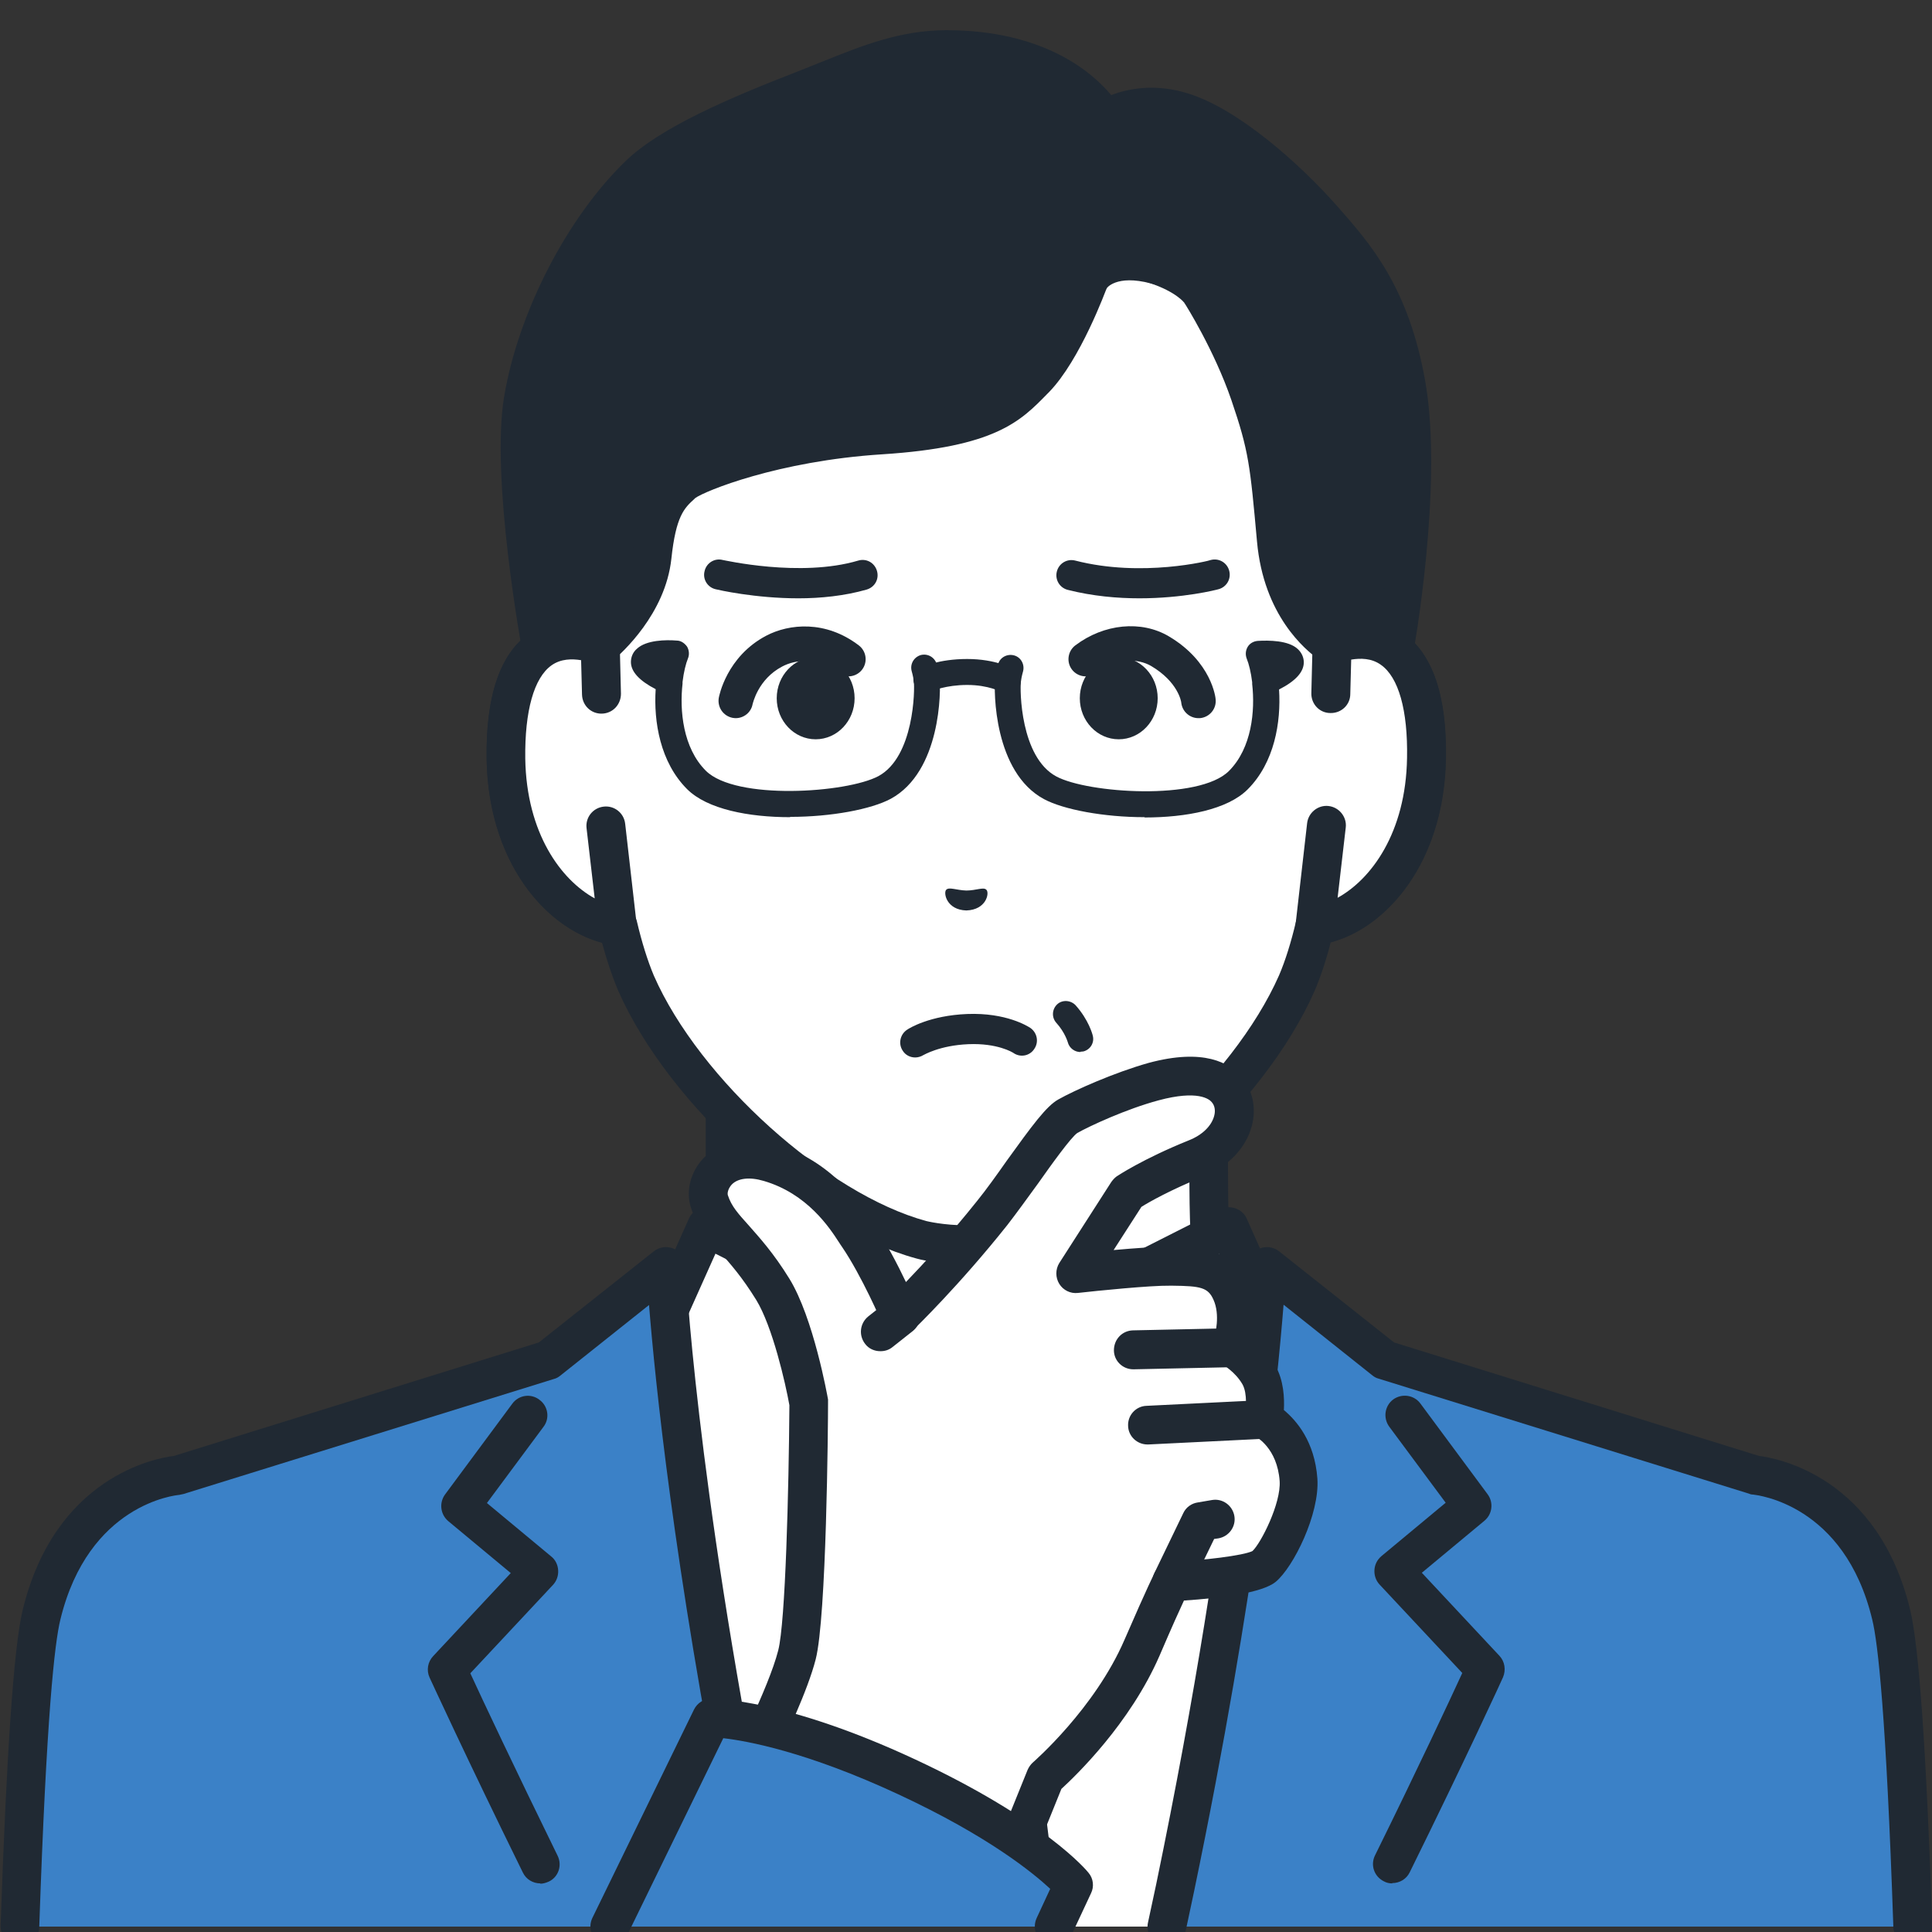 <?xml version="1.0" encoding="UTF-8"?>
<svg id="_レイヤー_1" data-name="レイヤー 1" xmlns="http://www.w3.org/2000/svg" width="64" height="64" viewBox="0 0 64 64">
  <rect x="0" y="0" width="64" height="64" fill="#333333" stroke="none"/>
  <defs>
    <style>
      .cls-1 {
        fill: #fff;
      }

      .cls-1, .cls-2, .cls-3 {
        stroke-width: 0px;
      }

      .cls-2 {
        fill: #202933;
      }

      .cls-3 {
        fill: #3b81c7;
      }
    </style>
  </defs>
  <g id="icon_person04">
    <g>
      <g>
        <g>
          <path class="cls-1" d="M48.48,48.64c-5.3-1.99-6.47-3.75-7.39-4.78s-1.05-1.78-1.05-5.12v-10.4l-8,1.83-8-1.83v10.4c0,3.35-.14,4.09-1.05,5.12-.92,1.03-2.09,2.79-7.39,4.78-5.3,1.99,10.52,11.52,10.52,11.52h11.86s15.81-9.53,10.52-11.52Z"/>
          <path class="cls-2" d="M37.97,60.8c-.22,0-.43-.11-.55-.31-.18-.3-.09-.7.22-.88,4.79-2.89,11.46-7.83,11.29-9.76,0-.1-.03-.37-.66-.61-5-1.88-6.45-3.57-7.41-4.69-.08-.1-.16-.19-.24-.27-1.1-1.24-1.22-2.22-1.22-5.55v-9.59l-7.22,1.65c-.09.02-.19.02-.29,0l-7.22-1.65v9.59c0,3.33-.12,4.31-1.22,5.55-.08.09-.15.18-.24.27-.96,1.12-2.41,2.8-7.41,4.69-.63.24-.66.51-.66.61-.18,1.93,6.49,6.87,11.29,9.76.3.18.4.58.22.88-.18.3-.58.4-.88.22-2.04-1.23-12.22-7.55-11.9-10.98.05-.54.35-1.27,1.49-1.7,4.69-1.76,6.01-3.3,6.88-4.32.09-.1.17-.2.25-.29.73-.83.89-1.32.89-4.69v-10.4c0-.2.09-.38.24-.5.15-.12.35-.17.55-.12l7.86,1.8,7.86-1.8c.19-.04.39,0,.55.12.15.12.24.31.24.5v10.4c0,3.37.16,3.87.89,4.69.08.09.16.19.25.29.87,1.02,2.19,2.55,6.88,4.32,1.15.43,1.45,1.16,1.49,1.7.31,3.43-9.86,9.75-11.9,10.98-.1.06-.22.09-.33.09Z"/>
        </g>
        <g>
          <g>
            <path class="cls-1" d="M40.69,40.64l-8.65,4.38-8.65-4.38-1.51,3.39-4.5,4.13s1.26,7.29,3.31,15.66h22.72c2.05-8.37,3.31-15.66,3.31-15.66l-4.5-4.13-1.51-3.39Z"/>
            <path class="cls-2" d="M43.74,63.03s-.09,0-.13-.01c-.35-.07-.57-.41-.5-.76l2.89-13.87-4.23-3.88c-.06-.06-.12-.13-.15-.21l-1.24-2.77-8.05,4.07c-.18.09-.4.09-.58,0l-8.05-4.07-1.24,2.77c-.04.08-.09.15-.15.21l-4.23,3.88,2.89,13.87c.07.35-.15.69-.5.76-.35.07-.69-.15-.76-.5l-2.96-14.23c-.05-.22.03-.45.2-.61l4.41-4.04,1.46-3.27c.07-.16.21-.29.37-.34.17-.06.35-.05.51.03l8.36,4.23,8.36-4.23c.16-.08.34-.09.51-.03.17.06.3.18.37.34l1.46,3.27,4.41,4.04c.17.15.24.38.2.61l-2.96,14.23c-.06.3-.33.51-.63.51Z"/>
          </g>
          <path class="cls-2" d="M36.87,53.06c-.21,0-.42-.1-.54-.29l-4.3-6.58-4.3,6.58c-.19.3-.59.38-.89.19-.3-.19-.38-.59-.19-.89l4.84-7.4c.12-.18.32-.29.54-.29s.42.11.54.29l4.84,7.4c.19.3.11.7-.19.89-.11.07-.23.1-.35.1Z"/>
          <path class="cls-2" d="M33.54,53.17l1.04-4.22-2.57-3.93-2.57,3.93,1.04,4.22s-.9,5.06-1.21,7.71c-.05.38-.11,1.43-.18,2.94h5.83c-.07-1.51-.13-2.56-.18-2.94-.31-2.65-1.21-7.71-1.21-7.71Z"/>
        </g>
        <g>
          <path class="cls-3" d="M58.13,48.87l-12.27-3.81-3.9-3.1s-.33,7.55-3.04,20.59c-.09.42-.18.84-.27,1.27h24.7c-.17-4.98-.4-9.02-.71-10.32-1.05-4.37-4.51-4.63-4.51-4.63Z"/>
          <path class="cls-2" d="M38.66,64.46s-.09,0-.14-.01c-.35-.08-.57-.42-.49-.77.09-.42.18-.84.27-1.26,2.66-12.83,3.02-20.41,3.02-20.49.01-.24.16-.46.38-.56.22-.1.48-.07.67.08l3.81,3.02,12.09,3.76c.58.07,3.94.67,5.01,5.11.29,1.22.53,4.64.73,10.45.01.36-.27.65-.62.67-.36,0-.65-.27-.67-.62-.24-7.03-.51-9.42-.7-10.19-.92-3.83-3.82-4.12-3.94-4.14-.05,0-.1-.01-.14-.03l-12.27-3.81c-.08-.02-.15-.06-.21-.11l-2.94-2.34c-.21,2.66-.9,9.5-2.97,19.46-.09.42-.18.85-.27,1.27-.07.3-.33.51-.63.51Z"/>
        </g>
        <path class="cls-2" d="M46.12,62.39c-.1,0-.19-.02-.28-.07-.32-.16-.45-.54-.29-.86,1.44-2.92,2.49-5.17,2.89-6.04l-2.74-2.93c-.12-.13-.18-.3-.17-.48.01-.18.09-.34.23-.46l2.13-1.77-1.87-2.52c-.21-.29-.15-.69.13-.9.29-.21.69-.15.9.13l2.23,3.01c.2.27.16.66-.11.88l-2.07,1.72,2.57,2.75c.18.19.22.47.12.71-.01.03-1.23,2.69-3.09,6.46-.11.23-.34.36-.58.36Z"/>
        <path class="cls-3" d="M22.05,41.96l-3.9,3.1-12.27,3.81s-3.46.25-4.51,4.63c-.31,1.3-.54,5.34-.71,10.32h24.7c-.09-.42-.18-.84-.27-1.27-2.71-13.04-3.04-20.59-3.04-20.59Z"/>
        <path class="cls-2" d="M17.9,62.39c-.24,0-.47-.13-.58-.36-1.86-3.78-3.08-6.44-3.09-6.46-.11-.24-.06-.52.12-.71l2.57-2.75-2.07-1.72c-.26-.22-.31-.6-.11-.88l2.23-3.01c.21-.29.62-.35.9-.13.29.21.35.62.13.9l-1.87,2.52,2.13,1.77c.14.11.22.28.23.46.01.18-.05.35-.17.48l-2.74,2.93c.4.87,1.46,3.12,2.89,6.04.16.32.03.71-.29.86-.09.04-.19.07-.28.07Z"/>
        <path class="cls-2" d="M.66,64.46s-.01,0-.02,0c-.36-.01-.63-.31-.62-.67.2-5.81.44-9.23.73-10.45,1.07-4.43,4.42-5.04,5.01-5.11l12.09-3.76,3.81-3.02c.19-.15.45-.18.67-.08.22.1.37.32.38.56,0,.07.33,6.93,2.65,18.64.07.35-.16.69-.51.76-.35.07-.69-.16-.76-.51-1.77-8.94-2.39-15.1-2.59-17.59l-2.94,2.34c-.06.05-.13.09-.21.11l-12.27,3.81s-.09.02-.14.03c-.12.01-3.01.3-3.94,4.13-.19.77-.46,3.16-.7,10.19-.01.35-.3.62-.64.62Z"/>
      </g>
      <g>
        <g>
          <g>
            <path class="cls-1" d="M44.14,21.38s0,0,0,0v-6.24c0-1.8-.45-3.57-1.32-5.15-1.65-3.01-5-6.52-10.76-6.55h-.1c-5.76.02-9.11,3.53-10.76,6.55-.87,1.58-1.32,3.35-1.32,5.15v6.24s0,0,0,0c-1.34-.51-3.18-.18-3.12,3.76.06,3.48,2.15,5.35,3.7,5.54h0c.15.66.35,1.31.6,1.89,1.6,3.64,5.95,7.55,9.46,8.5,0,0,.63.17,1.49.17s1.49-.17,1.49-.17c3.5-.95,7.85-4.87,9.46-8.5.25-.58.44-1.23.6-1.89h0c1.55-.19,3.65-2.06,3.7-5.54.06-3.93-1.77-4.26-3.12-3.76Z"/>
            <path class="cls-2" d="M32.01,41.88c-.94,0-1.63-.18-1.65-.19-3.68-1-8.2-5.06-9.88-8.87-.2-.47-.38-1.01-.54-1.6-1.89-.5-3.76-2.68-3.82-6.08-.03-2.08.44-3.48,1.41-4.16.49-.34,1.07-.48,1.7-.42v-5.43c0-1.91.48-3.8,1.4-5.46,1.4-2.56,4.74-6.85,11.32-6.88h.1c6.58.03,9.92,4.32,11.33,6.88.91,1.66,1.4,3.55,1.4,5.46v5.43c.63-.06,1.22.08,1.71.42.97.68,1.45,2.08,1.41,4.16-.06,3.4-1.93,5.58-3.82,6.08-.15.59-.33,1.13-.53,1.6-1.68,3.82-6.21,7.88-9.88,8.87-.03,0-.72.19-1.66.19ZM18.94,21.84c-.23,0-.46.05-.67.2-.58.41-.89,1.51-.86,3.09.05,3.13,1.87,4.76,3.14,4.91.27.03.49.23.55.49.16.68.35,1.29.56,1.79,1.51,3.44,5.74,7.24,9.03,8.13,0,0,.56.14,1.32.14s1.32-.14,1.33-.14c3.29-.89,7.51-4.7,9.03-8.14.21-.49.4-1.1.56-1.78.06-.26.28-.46.55-.49,1.27-.16,3.09-1.79,3.14-4.91.03-1.58-.28-2.68-.86-3.09-.46-.33-1.06-.17-1.38-.06-.2.07-.42.05-.59-.07-.17-.12-.28-.32-.28-.53v-6.24c0-1.69-.43-3.37-1.24-4.84-1.27-2.31-4.28-6.19-10.2-6.21h-.1c-5.92.03-8.93,3.9-10.2,6.21-.81,1.47-1.24,3.15-1.24,4.84v6.24c0,.21-.1.41-.28.53-.17.12-.4.15-.59.07-.17-.07-.43-.14-.71-.14Z"/>
          </g>
          <g>
            <path class="cls-2" d="M36.65,9.56s-1.4,1.99-2.36,2.97c-.85.87-1.51,1.64-5.11,1.87s-6.24,1.29-6.57,1.61c-.41.37-.82.7-1.01,2.43-.19,1.73-1.71,2.94-1.71,2.94l-1.18,1.22-.76-1.07s-1.05-5.67-.61-8.27c.46-2.72,2.04-5.71,3.84-7.46,1.06-1.02,3.31-1.99,5.53-2.85,1.58-.61,2.98-1.31,4.65-1.31,4.03,0,5.26,2.33,5.26,2.33,0,0,1.03-.74,2.57-.26,1.54.48,3.5,2.26,4.62,3.52,1.12,1.27,2.27,2.6,2.78,5.55.58,3.37-.42,8.84-.42,8.84l-1.2.97-.83-1.22s-1.64-.93-1.86-3.5c-.23-2.58-.28-3.1-.88-4.84-.6-1.75-1.6-3.32-1.6-3.32,0,0-.63-.04-1.67-.32-1.17-.31-1.48.17-1.48.17Z"/>
            <path class="cls-2" d="M36.06,9.94c-.06,0-.13,0-.19-.03-.34-.1-.53-.47-.43-.81l.55-1.79c.1-.34.47-.53.81-.43.34.1.53.47.43.81l-.55,1.79c-.09.28-.34.45-.62.45Z"/>
            <path class="cls-2" d="M39.24,10.04s-.26-.37-1.17-.67c-.34-.11-.52-.48-.41-.81.11-.34.48-.52.81-.41,1.39.46,1.81,1.12,1.88,1.25l-1.13.62s0,0,.02.03Z"/>
            <path class="cls-2" d="M44.97,23.24s-.06,0-.09,0c-.18-.03-.34-.13-.44-.28l-.75-1.11c-.45-.32-1.83-1.46-2.05-3.91-.23-2.54-.27-2.99-.85-4.69-.57-1.66-1.53-3.18-1.54-3.19-.19-.3-.1-.7.2-.89.3-.19.7-.1.89.2.04.07,1.05,1.66,1.67,3.46.64,1.84.69,2.45.92,5,.19,2.18,1.53,2.99,1.54,3,.09.05.16.12.22.2l.43.64.47-.38c.18-1.07.87-5.55.38-8.38-.48-2.8-1.58-4.04-2.63-5.23-1.17-1.32-3.02-2.93-4.33-3.34-1.19-.37-1.98.15-2.01.17-.15.1-.34.14-.52.09-.18-.04-.33-.16-.42-.32-.04-.08-1.15-1.98-4.69-1.98-1.28,0-2.38.44-3.65.96-.25.1-.51.21-.77.31-2.07.8-4.32,1.75-5.31,2.71-1.76,1.7-3.23,4.55-3.66,7.1-.38,2.24.43,7.03.58,7.91l.23.32.64-.66s.04-.04.06-.06c.01,0,1.32-1.08,1.47-2.51.19-1.77.62-2.29,1.17-2.79l.04-.04c.54-.5,3.4-1.54,6.97-1.77,3.27-.21,3.87-.83,4.63-1.62l.06-.06c.71-.72,1.42-2.42,1.63-3.01.12-.33.49-.51.82-.39.33.12.51.49.39.82-.04.1-.88,2.4-1.92,3.47l-.06.06c-.88.9-1.71,1.76-5.47,2-3.45.22-5.88,1.22-6.19,1.45l-.03.03c-.33.3-.61.56-.76,1.98-.2,1.84-1.66,3.13-1.91,3.35l-1.16,1.19c-.13.14-.32.21-.51.19-.19-.01-.36-.11-.48-.27l-.76-1.07c-.05-.08-.09-.16-.11-.26-.04-.24-1.06-5.81-.61-8.5.47-2.8,2.09-5.94,4.03-7.81,1.15-1.11,3.44-2.09,5.74-2.98.25-.1.5-.2.75-.3,1.34-.54,2.61-1.05,4.13-1.05,3.2,0,4.81,1.37,5.46,2.15.55-.21,1.45-.4,2.56-.05,1.66.52,3.68,2.32,4.91,3.71,1.12,1.27,2.39,2.7,2.94,5.86.59,3.44-.38,8.84-.42,9.07-.03.15-.11.29-.23.38l-1.2.97c-.12.09-.26.14-.41.14Z"/>
          </g>
          <g>
            <path class="cls-1" d="M19.92,22.99l-.04-1.61c-1.34-.51-3.18-.18-3.12,3.76.06,3.48,2.15,5.35,3.7,5.54l-.38-3.33-.17-4.36Z"/>
            <path class="cls-2" d="M20.47,31.32s-.05,0-.08,0c-2.02-.25-4.21-2.5-4.27-6.17-.03-2.08.44-3.48,1.41-4.16.7-.5,1.62-.57,2.58-.21.25.09.41.32.42.59l.04,1.61c0,.36-.27.65-.63.66-.36.01-.65-.27-.66-.63l-.03-1.14c-.3-.05-.67-.05-.98.17-.58.41-.89,1.51-.87,3.09.04,2.48,1.19,4.02,2.3,4.63l-.27-2.33c-.04-.35.21-.67.57-.71.35-.04.67.21.71.57l.38,3.33c.02.2-.05.39-.19.53-.12.12-.28.19-.45.19Z"/>
          </g>
          <g>
            <path class="cls-1" d="M44.14,21.38l-.04,1.61-.17,4.36-.38,3.33c1.55-.19,3.65-2.06,3.7-5.54.06-3.93-1.77-4.26-3.12-3.76Z"/>
            <path class="cls-2" d="M43.56,31.32c-.17,0-.33-.07-.45-.19-.14-.14-.21-.33-.19-.53l.38-3.33c.04-.35.36-.61.71-.57.35.04.61.36.57.71l-.27,2.33c1.11-.61,2.26-2.15,2.3-4.63.03-1.58-.28-2.68-.87-3.09-.31-.22-.67-.22-.98-.17l-.03,1.14c0,.36-.3.64-.66.63-.36,0-.64-.3-.63-.66l.04-1.61c0-.26.17-.49.42-.59.96-.36,1.87-.29,2.58.21.97.68,1.45,2.08,1.41,4.16-.06,3.67-2.24,5.92-4.27,6.17-.03,0-.05,0-.08,0Z"/>
          </g>
        </g>
        <g>
          <g>
            <path class="cls-2" d="M33.38,22.98c-.07,0-.15-.02-.21-.06-.01,0-.42-.23-1.13-.23s-1.16.2-1.17.2c-.21.1-.47.01-.57-.2-.1-.21-.02-.47.19-.57.06-.03.61-.29,1.55-.29s1.51.31,1.57.35c.2.12.27.38.15.59-.08.14-.22.21-.37.21Z"/>
            <path class="cls-2" d="M26.17,27.07c-1.36,0-2.74-.26-3.41-.93-.89-.89-1.11-2.23-1.04-3.31-.54-.28-.82-.58-.82-.9,0-.17.07-.33.2-.44.31-.29.96-.3,1.32-.27.14,0,.26.09.34.2.07.12.08.27.03.39-.07.17-.14.45-.18.78,0,.02,0,.04,0,.06-.1.88.01,2.12.77,2.88.99.99,4.67.74,5.72.18,1.18-.64,1.21-2.87,1.17-3.15-.02-.16-.07-.33-.07-.33-.06-.23.07-.46.3-.53.23-.06.46.07.53.3,0,0,.06.22.09.43.06.46.04,3.13-1.61,4.03-.65.35-1.98.6-3.33.6Z"/>
            <path class="cls-2" d="M37.91,27.07c-1.34,0-2.68-.25-3.33-.6-1.65-.89-1.67-3.57-1.61-4.03.03-.21.09-.42.09-.43.06-.23.3-.36.53-.3.23.06.36.3.3.53,0,0-.05.17-.07.33-.04.28-.02,2.51,1.17,3.15,1.04.56,4.73.81,5.72-.18.76-.76.87-2,.77-2.88,0-.02,0-.04,0-.06-.04-.33-.11-.61-.18-.78-.05-.13-.04-.27.03-.39.07-.12.2-.19.34-.2.36-.02,1.01-.02,1.32.27.13.12.2.28.2.44,0,.32-.27.62-.82.9.07,1.08-.15,2.42-1.04,3.31-.67.67-2.04.93-3.41.93Z"/>
          </g>
          <path class="cls-2" d="M35.79,34.85c-.19,0-.37-.13-.42-.33h0s-.09-.32-.38-.64c-.16-.18-.14-.45.03-.61s.45-.14.61.03c.43.48.56.96.57,1.01.06.23-.08.46-.31.52-.03,0-.07.01-.1.01Z"/>
          <path class="cls-2" d="M30.32,35.03c-.17,0-.33-.08-.42-.23-.15-.23-.08-.54.15-.69.07-.05.75-.47,1.99-.52,1.3-.05,2.01.41,2.09.46.23.16.29.47.13.7-.15.23-.46.29-.69.13-.03-.02-.53-.33-1.49-.29-.96.04-1.48.36-1.49.36-.08.05-.18.08-.27.08Z"/>
          <path class="cls-2" d="M26.45,19.82c-1.44,0-2.66-.28-2.74-.3-.27-.06-.44-.33-.37-.6.06-.27.33-.44.6-.37.03,0,2.57.59,4.49.02.27-.08.54.07.62.34.08.27-.07.54-.34.62-.73.21-1.53.29-2.26.29Z"/>
          <path class="cls-2" d="M24.38,23.79s-.07,0-.11-.01c-.31-.06-.51-.35-.46-.66.01-.06.26-1.37,1.57-2.06.76-.4,1.97-.52,3.07.32.25.19.3.55.11.8-.19.25-.55.3-.8.11-.68-.52-1.4-.45-1.85-.21-.8.42-.97,1.22-.98,1.25-.05.27-.29.46-.56.46Z"/>
          <ellipse class="cls-2" cx="27.02" cy="23.13" rx="1.29" ry="1.36"/>
          <path class="cls-2" d="M31.34,29.48c.09-.11.34.01.67.02.33,0,.58-.13.67-.02.1.11-.01.66-.67.68-.65-.02-.76-.57-.67-.68Z"/>
          <path class="cls-2" d="M37.75,19.82c-.73,0-1.55-.07-2.38-.28-.27-.07-.43-.34-.36-.61.07-.27.34-.43.61-.36,2.21.57,4.47,0,4.49-.02.27-.07.54.09.61.36s-.09.54-.36.61c-.07.02-1.16.3-2.62.3Z"/>
          <path class="cls-2" d="M39.7,23.79c-.29,0-.54-.22-.57-.52,0-.02-.1-.68-1-1.21-.43-.25-1.16-.28-1.82.23-.25.19-.61.14-.8-.11-.19-.25-.14-.61.11-.8.95-.72,2.19-.84,3.1-.3,1.42.84,1.55,2.04,1.55,2.09.03.31-.2.59-.52.62-.02,0-.04,0-.05,0Z"/>
          <ellipse class="cls-2" cx="37.06" cy="23.13" rx="1.29" ry="1.36"/>
        </g>
      </g>
    </g>
    <g>
      <g>
        <g>
          <path class="cls-1" d="M33.25,62.3l1.39-3.42s2.13-1.83,3.2-4.29c.81-1.85.99-2.2.99-2.2,0,0,2.61-.13,3.05-.5.44-.36,1.21-1.92,1.15-2.87-.11-1.51-1.16-2-1.16-2,0,0,.19-.86-.15-1.46-.34-.6-.92-.91-.92-.91,0,0,.38-.99,0-1.84-.38-.84-1.09-.84-2-.86-.86-.02-3.14.25-3.14.25l1.72-2.68s.79-.53,2.26-1.12c1.3-.52,1.53-1.68,1.03-2.28-.29-.34-.94-.67-2.42-.27-1.13.31-2.38.88-2.84,1.14s-1.65,2.12-2.51,3.2c-1.59,1.99-3.06,3.4-3.06,3.4,0,0-.7-1.64-1.39-2.65-.27-.39-1.1-1.9-2.94-2.43-1.53-.44-2.19.64-1.98,1.29.32.97,1.07,1.23,2.09,2.91.74,1.21,1.19,3.78,1.19,3.78,0,0-.04,6.99-.39,8.34-.35,1.35-1.65,3.88-1.65,3.88,0,0,1.14.67,3.68,2.06,2.54,1.39,4.81,1.53,4.81,1.53Z"/>
          <path class="cls-2" d="M33.25,62.94s-.03,0-.04,0c-.1,0-2.44-.17-5.08-1.61-2.52-1.38-3.69-2.06-3.7-2.07-.3-.17-.4-.55-.25-.85.01-.02,1.28-2.48,1.6-3.74.24-.93.35-5.34.37-8.12-.13-.73-.56-2.61-1.1-3.49-.47-.76-.86-1.2-1.21-1.59-.4-.44-.74-.83-.95-1.46-.18-.55-.02-1.19.42-1.65.55-.57,1.4-.74,2.35-.47,1.9.55,2.85,2.01,3.21,2.56.03.05.06.09.08.12.4.58.79,1.33,1.06,1.9.57-.59,1.45-1.55,2.36-2.69.3-.37.65-.86.98-1.33.83-1.15,1.31-1.81,1.71-2.03.53-.3,1.85-.89,2.99-1.21,1.82-.49,2.68-.01,3.09.48.36.43.48,1.02.33,1.6-.19.73-.77,1.35-1.62,1.69-1.08.44-1.79.84-2.04,1l-.92,1.43c.68-.06,1.45-.12,1.89-.11h.06c.93.02,1.99.04,2.52,1.24.3.67.24,1.37.15,1.83.24.19.53.48.74.87.28.5.3,1.08.28,1.47.42.35,1.02,1.04,1.11,2.27.08,1.17-.79,2.93-1.38,3.42-.45.37-1.83.54-3.04.62-.14.3-.39.85-.81,1.83-.98,2.25-2.77,3.97-3.25,4.41l-1.33,3.29c-.1.24-.34.4-.6.4ZM25.61,58.45c.56.32,1.59.9,3.14,1.75,1.73.95,3.33,1.29,4.09,1.4l1.2-2.97c.04-.09.1-.18.18-.25.02-.02,2.04-1.77,3.03-4.06.79-1.82.99-2.2,1.01-2.24.11-.2.31-.33.54-.34,1.07-.05,2.39-.21,2.69-.36.28-.26.95-1.58.9-2.32-.08-1.09-.77-1.46-.8-1.47-.26-.13-.41-.43-.35-.72.03-.16.09-.7-.08-1.01-.24-.42-.66-.66-.67-.66-.28-.15-.41-.49-.3-.79.08-.21.23-.86.01-1.35-.18-.41-.42-.46-1.37-.47h-.06c-.67-.01-2.44.17-3.06.24-.25.03-.49-.09-.62-.3-.13-.21-.13-.48,0-.69l1.72-2.68c.05-.07.11-.14.18-.19.03-.02.87-.58,2.38-1.19.46-.18.76-.48.85-.81.05-.18.02-.35-.08-.46-.08-.1-.46-.41-1.76-.06-1.08.29-2.28.85-2.69,1.08-.21.14-.87,1.06-1.3,1.67-.35.48-.71.98-1.02,1.38-1.59,2-3.05,3.41-3.11,3.47-.15.15-.37.21-.58.17-.21-.04-.38-.18-.46-.38,0-.02-.68-1.59-1.33-2.54-.03-.04-.06-.09-.1-.15-.31-.48-1.05-1.61-2.49-2.03-.47-.14-.86-.09-1.06.12-.12.13-.15.28-.13.35.12.37.34.61.69,1,.36.41.82.91,1.35,1.77.8,1.3,1.26,3.89,1.28,4,0,.04,0,.08,0,.12,0,.72-.05,7.1-.41,8.49-.26,1.02-1.02,2.63-1.43,3.47Z"/>
        </g>
        <path class="cls-2" d="M37.54,45.36c-.35,0-.64-.28-.64-.63,0-.36.27-.65.63-.66l3.25-.07c.36,0,.65.27.66.63,0,.36-.27.65-.63.66l-3.25.07s-.01,0-.02,0Z"/>
        <path class="cls-2" d="M38.01,47.85c-.34,0-.63-.27-.64-.61-.02-.36.26-.66.61-.67l3.86-.19c.36-.02.66.26.67.61.02.36-.26.66-.61.67l-3.86.19s-.02,0-.03,0Z"/>
        <path class="cls-2" d="M38.82,53.03c-.09,0-.19-.02-.28-.06-.32-.16-.45-.54-.3-.86l.96-1.99c.09-.19.27-.32.48-.35l.47-.08c.35-.06.68.18.74.53.06.35-.18.68-.53.74l-.14.02-.82,1.69c-.11.23-.34.36-.58.36Z"/>
        <path class="cls-2" d="M29.16,44.76c-.19,0-.38-.08-.5-.24-.22-.28-.18-.68.1-.91l.67-.53c.28-.22.68-.18.91.1.22.28.18.68-.1.91l-.67.53c-.12.1-.26.14-.4.14Z"/>
      </g>
      <g>
        <path class="cls-3" d="M30.04,58.86c-4.21-1.96-6.46-1.95-6.46-1.95l-3.37,6.91h14.72l.64-1.37s-1.32-1.62-5.53-3.58Z"/>
        <path class="cls-2" d="M34.92,64.46c-.09,0-.18-.02-.27-.06-.32-.15-.46-.53-.31-.86l.45-.97c-.56-.52-2.04-1.74-5.03-3.13-3.03-1.41-5.01-1.77-5.8-1.86l-3.18,6.52c-.16.32-.54.45-.86.3-.32-.16-.45-.54-.3-.86l3.37-6.91c.11-.22.33-.36.58-.36.1,0,2.45.01,6.74,2.01,4.29,2,5.7,3.69,5.75,3.76.16.19.19.46.08.68l-.64,1.37c-.11.23-.34.37-.58.37Z"/>
      </g>
    </g>
  </g>
</svg>